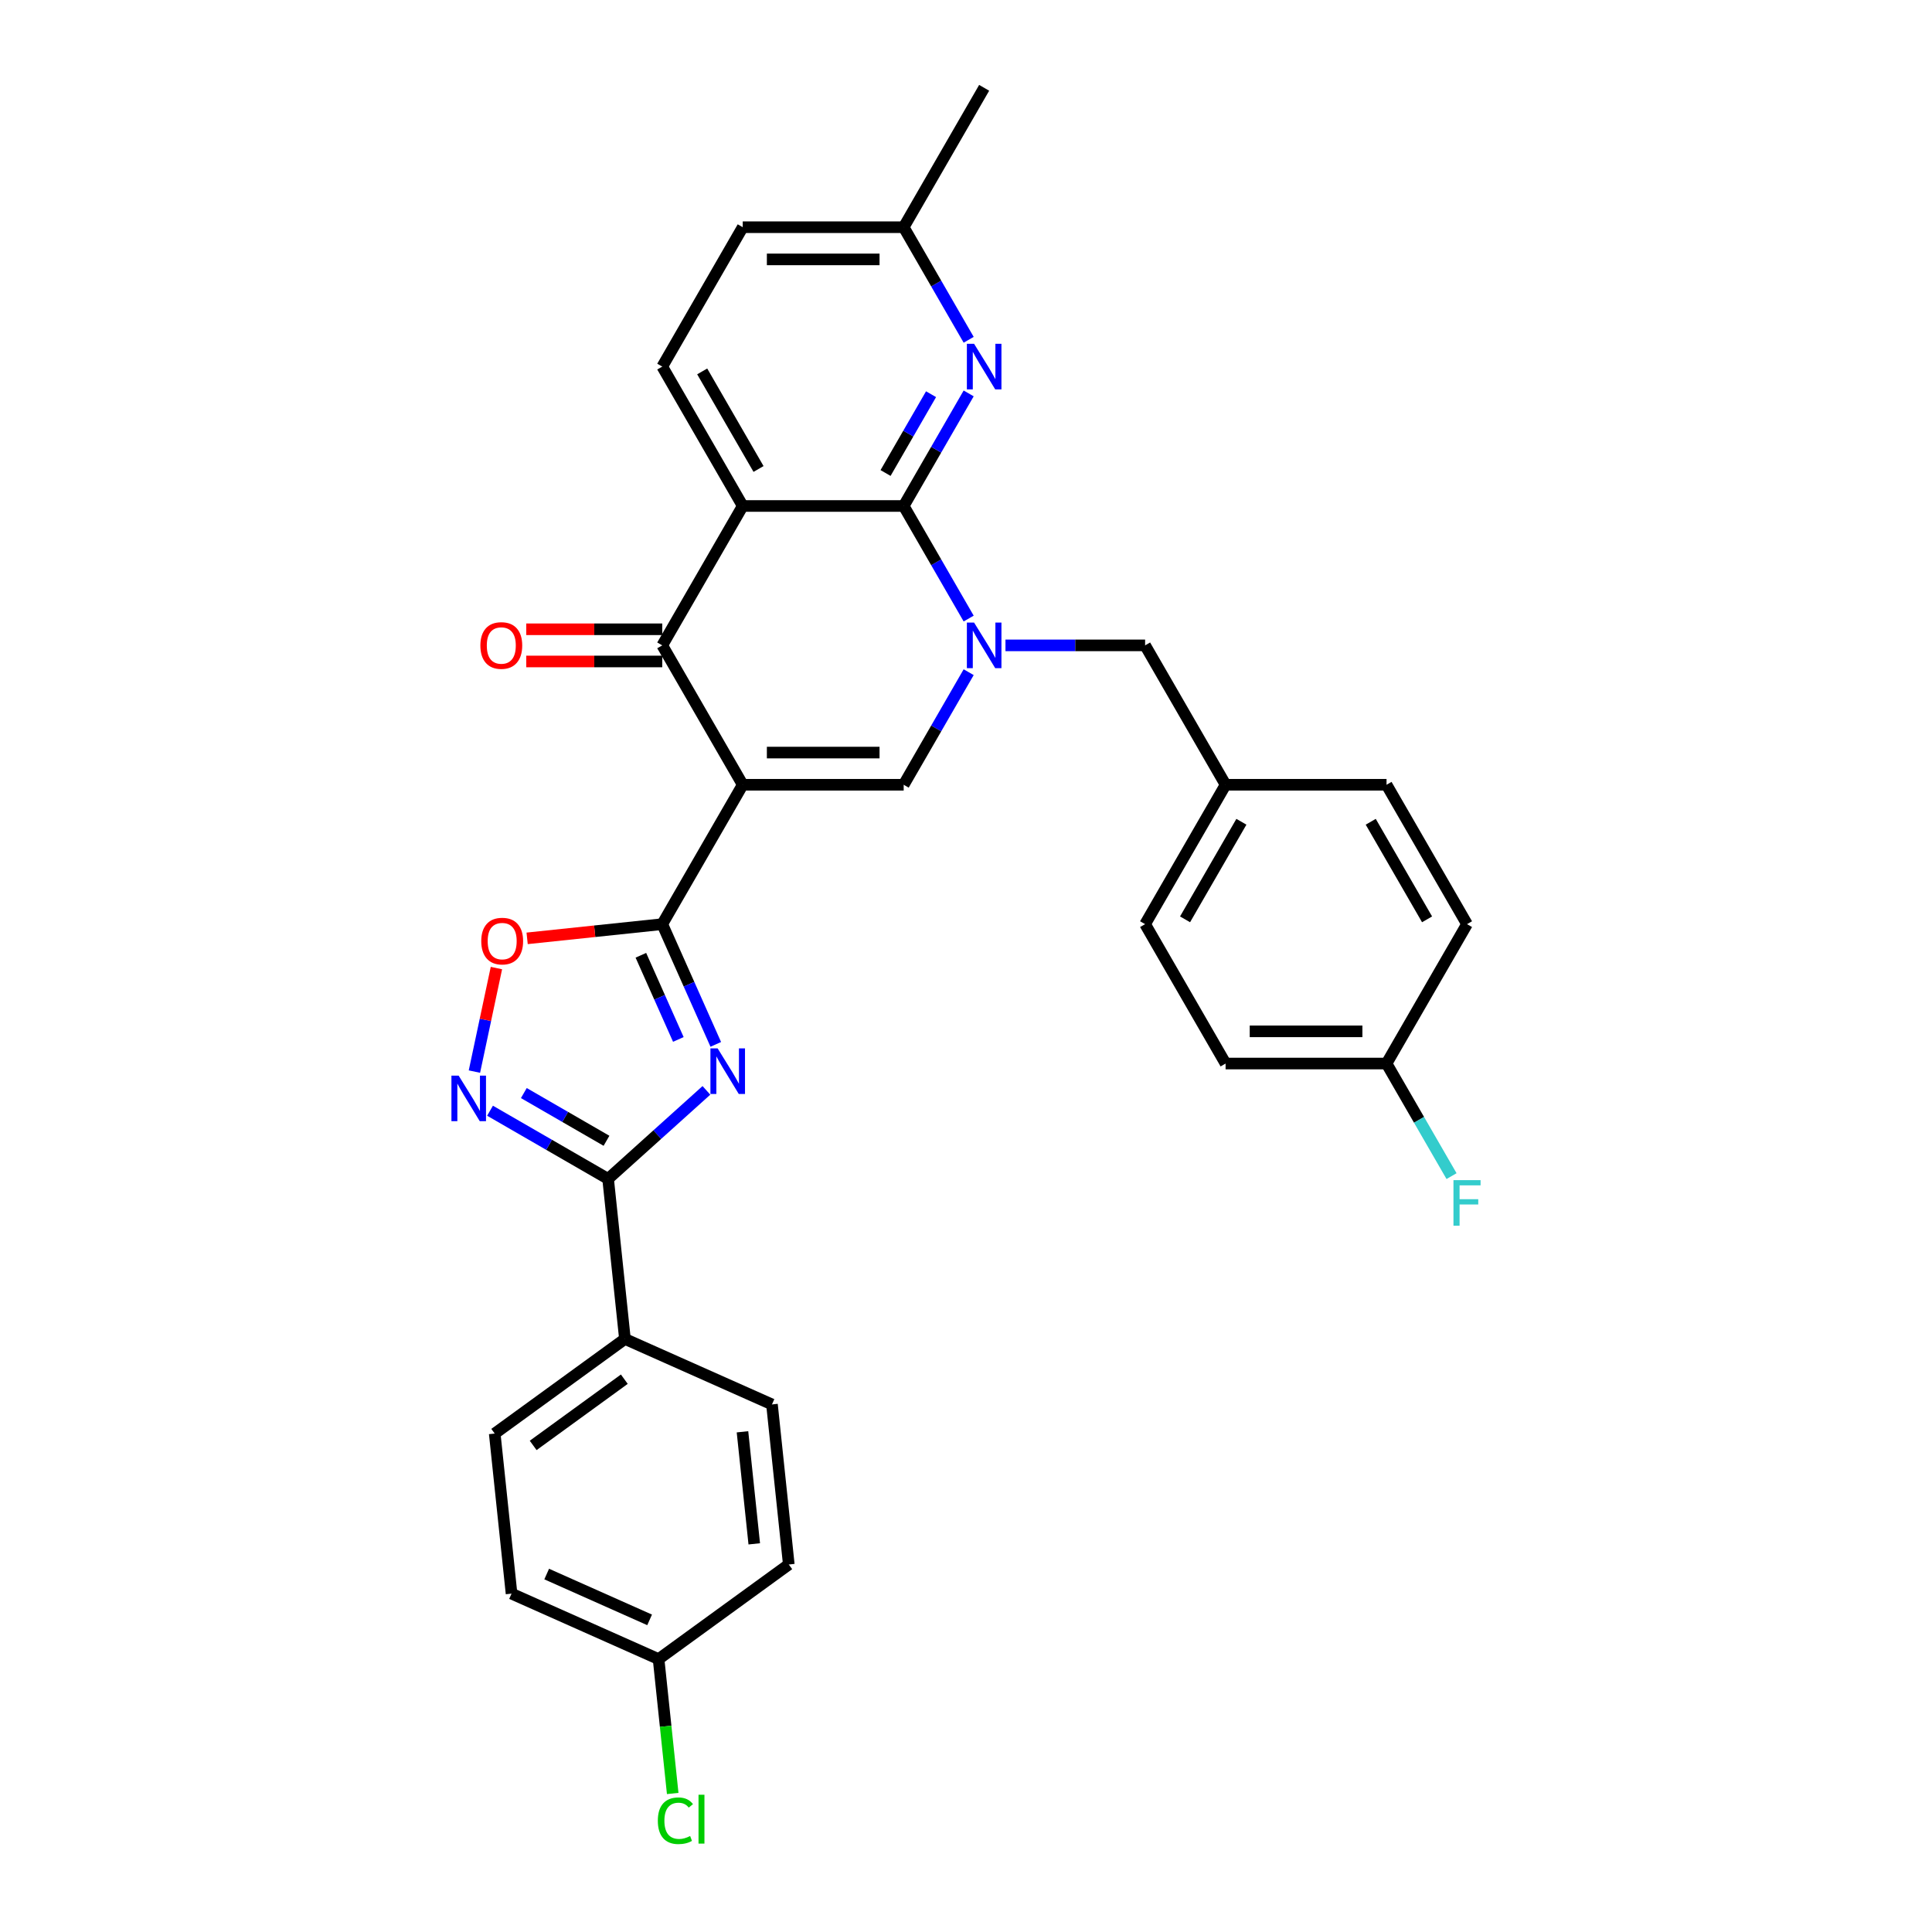 <?xml version='1.0' encoding='iso-8859-1'?>
<svg version='1.1' baseProfile='full'
              xmlns='http://www.w3.org/2000/svg'
                      xmlns:rdkit='http://www.rdkit.org/xml'
                      xmlns:xlink='http://www.w3.org/1999/xlink'
                  xml:space='preserve'
width='1000px' height='1000px' viewBox='0 0 1000 1000'>
<!-- END OF HEADER -->
<rect style='opacity:1.0;fill:#FFFFFF;stroke:none' width='1000' height='1000' x='0' y='0'> </rect>
<path class='bond-2' d='M 384.436,406.192 L 342.781,478.339' style='fill:none;fill-rule:evenodd;stroke:#000000;stroke-width:6px;stroke-linecap:butt;stroke-linejoin:miter;stroke-opacity:1' />
<path class='bond-5' d='M 384.436,406.192 L 342.781,334.044' style='fill:none;fill-rule:evenodd;stroke:#000000;stroke-width:6px;stroke-linecap:butt;stroke-linejoin:miter;stroke-opacity:1' />
<path class='bond-6' d='M 384.436,406.192 L 467.744,406.192' style='fill:none;fill-rule:evenodd;stroke:#000000;stroke-width:6px;stroke-linecap:butt;stroke-linejoin:miter;stroke-opacity:1' />
<path class='bond-6' d='M 396.932,389.53 L 455.248,389.53' style='fill:none;fill-rule:evenodd;stroke:#000000;stroke-width:6px;stroke-linecap:butt;stroke-linejoin:miter;stroke-opacity:1' />
<path class='bond-0' d='M 501.385,347.924 L 484.565,377.058' style='fill:none;fill-rule:evenodd;stroke:#0000FF;stroke-width:6px;stroke-linecap:butt;stroke-linejoin:miter;stroke-opacity:1' />
<path class='bond-0' d='M 484.565,377.058 L 467.744,406.192' style='fill:none;fill-rule:evenodd;stroke:#000000;stroke-width:6px;stroke-linecap:butt;stroke-linejoin:miter;stroke-opacity:1' />
<path class='bond-1' d='M 501.385,320.165 L 484.565,291.031' style='fill:none;fill-rule:evenodd;stroke:#0000FF;stroke-width:6px;stroke-linecap:butt;stroke-linejoin:miter;stroke-opacity:1' />
<path class='bond-1' d='M 484.565,291.031 L 467.744,261.897' style='fill:none;fill-rule:evenodd;stroke:#000000;stroke-width:6px;stroke-linecap:butt;stroke-linejoin:miter;stroke-opacity:1' />
<path class='bond-12' d='M 520.429,334.044 L 556.568,334.044' style='fill:none;fill-rule:evenodd;stroke:#0000FF;stroke-width:6px;stroke-linecap:butt;stroke-linejoin:miter;stroke-opacity:1' />
<path class='bond-12' d='M 556.568,334.044 L 592.707,334.044' style='fill:none;fill-rule:evenodd;stroke:#000000;stroke-width:6px;stroke-linecap:butt;stroke-linejoin:miter;stroke-opacity:1' />
<path class='bond-10' d='M 467.744,261.897 L 484.565,232.763' style='fill:none;fill-rule:evenodd;stroke:#000000;stroke-width:6px;stroke-linecap:butt;stroke-linejoin:miter;stroke-opacity:1' />
<path class='bond-10' d='M 484.565,232.763 L 501.385,203.629' style='fill:none;fill-rule:evenodd;stroke:#0000FF;stroke-width:6px;stroke-linecap:butt;stroke-linejoin:miter;stroke-opacity:1' />
<path class='bond-10' d='M 458.361,244.826 L 470.135,224.432' style='fill:none;fill-rule:evenodd;stroke:#000000;stroke-width:6px;stroke-linecap:butt;stroke-linejoin:miter;stroke-opacity:1' />
<path class='bond-10' d='M 470.135,224.432 L 481.91,204.038' style='fill:none;fill-rule:evenodd;stroke:#0000FF;stroke-width:6px;stroke-linecap:butt;stroke-linejoin:miter;stroke-opacity:1' />
<path class='bond-31' d='M 467.744,261.897 L 384.436,261.897' style='fill:none;fill-rule:evenodd;stroke:#000000;stroke-width:6px;stroke-linecap:butt;stroke-linejoin:miter;stroke-opacity:1' />
<path class='bond-3' d='M 342.781,478.339 L 356.634,509.453' style='fill:none;fill-rule:evenodd;stroke:#000000;stroke-width:6px;stroke-linecap:butt;stroke-linejoin:miter;stroke-opacity:1' />
<path class='bond-3' d='M 356.634,509.453 L 370.486,540.566' style='fill:none;fill-rule:evenodd;stroke:#0000FF;stroke-width:6px;stroke-linecap:butt;stroke-linejoin:miter;stroke-opacity:1' />
<path class='bond-3' d='M 331.716,494.45 L 341.413,516.23' style='fill:none;fill-rule:evenodd;stroke:#000000;stroke-width:6px;stroke-linecap:butt;stroke-linejoin:miter;stroke-opacity:1' />
<path class='bond-3' d='M 341.413,516.23 L 351.109,538.009' style='fill:none;fill-rule:evenodd;stroke:#0000FF;stroke-width:6px;stroke-linecap:butt;stroke-linejoin:miter;stroke-opacity:1' />
<path class='bond-9' d='M 342.781,478.339 L 307.811,482.015' style='fill:none;fill-rule:evenodd;stroke:#000000;stroke-width:6px;stroke-linecap:butt;stroke-linejoin:miter;stroke-opacity:1' />
<path class='bond-9' d='M 307.811,482.015 L 272.842,485.69' style='fill:none;fill-rule:evenodd;stroke:#FF0000;stroke-width:6px;stroke-linecap:butt;stroke-linejoin:miter;stroke-opacity:1' />
<path class='bond-7' d='M 365.636,564.377 L 340.196,587.284' style='fill:none;fill-rule:evenodd;stroke:#0000FF;stroke-width:6px;stroke-linecap:butt;stroke-linejoin:miter;stroke-opacity:1' />
<path class='bond-7' d='M 340.196,587.284 L 314.755,610.19' style='fill:none;fill-rule:evenodd;stroke:#000000;stroke-width:6px;stroke-linecap:butt;stroke-linejoin:miter;stroke-opacity:1' />
<path class='bond-4' d='M 384.436,261.897 L 342.781,334.044' style='fill:none;fill-rule:evenodd;stroke:#000000;stroke-width:6px;stroke-linecap:butt;stroke-linejoin:miter;stroke-opacity:1' />
<path class='bond-11' d='M 384.436,261.897 L 342.781,189.749' style='fill:none;fill-rule:evenodd;stroke:#000000;stroke-width:6px;stroke-linecap:butt;stroke-linejoin:miter;stroke-opacity:1' />
<path class='bond-11' d='M 392.617,242.744 L 363.459,192.241' style='fill:none;fill-rule:evenodd;stroke:#000000;stroke-width:6px;stroke-linecap:butt;stroke-linejoin:miter;stroke-opacity:1' />
<path class='bond-14' d='M 342.781,325.713 L 307.583,325.713' style='fill:none;fill-rule:evenodd;stroke:#000000;stroke-width:6px;stroke-linecap:butt;stroke-linejoin:miter;stroke-opacity:1' />
<path class='bond-14' d='M 307.583,325.713 L 272.385,325.713' style='fill:none;fill-rule:evenodd;stroke:#FF0000;stroke-width:6px;stroke-linecap:butt;stroke-linejoin:miter;stroke-opacity:1' />
<path class='bond-14' d='M 342.781,342.375 L 307.583,342.375' style='fill:none;fill-rule:evenodd;stroke:#000000;stroke-width:6px;stroke-linecap:butt;stroke-linejoin:miter;stroke-opacity:1' />
<path class='bond-14' d='M 307.583,342.375 L 272.385,342.375' style='fill:none;fill-rule:evenodd;stroke:#FF0000;stroke-width:6px;stroke-linecap:butt;stroke-linejoin:miter;stroke-opacity:1' />
<path class='bond-13' d='M 314.755,610.19 L 323.464,693.042' style='fill:none;fill-rule:evenodd;stroke:#000000;stroke-width:6px;stroke-linecap:butt;stroke-linejoin:miter;stroke-opacity:1' />
<path class='bond-32' d='M 314.755,610.19 L 284.197,592.547' style='fill:none;fill-rule:evenodd;stroke:#000000;stroke-width:6px;stroke-linecap:butt;stroke-linejoin:miter;stroke-opacity:1' />
<path class='bond-32' d='M 284.197,592.547 L 253.638,574.904' style='fill:none;fill-rule:evenodd;stroke:#0000FF;stroke-width:6px;stroke-linecap:butt;stroke-linejoin:miter;stroke-opacity:1' />
<path class='bond-32' d='M 313.919,590.468 L 292.528,578.117' style='fill:none;fill-rule:evenodd;stroke:#000000;stroke-width:6px;stroke-linecap:butt;stroke-linejoin:miter;stroke-opacity:1' />
<path class='bond-32' d='M 292.528,578.117 L 271.137,565.767' style='fill:none;fill-rule:evenodd;stroke:#0000FF;stroke-width:6px;stroke-linecap:butt;stroke-linejoin:miter;stroke-opacity:1' />
<path class='bond-8' d='M 245.558,554.656 L 251.253,527.864' style='fill:none;fill-rule:evenodd;stroke:#0000FF;stroke-width:6px;stroke-linecap:butt;stroke-linejoin:miter;stroke-opacity:1' />
<path class='bond-8' d='M 251.253,527.864 L 256.948,501.072' style='fill:none;fill-rule:evenodd;stroke:#FF0000;stroke-width:6px;stroke-linecap:butt;stroke-linejoin:miter;stroke-opacity:1' />
<path class='bond-15' d='M 501.385,175.87 L 484.565,146.736' style='fill:none;fill-rule:evenodd;stroke:#0000FF;stroke-width:6px;stroke-linecap:butt;stroke-linejoin:miter;stroke-opacity:1' />
<path class='bond-15' d='M 484.565,146.736 L 467.744,117.602' style='fill:none;fill-rule:evenodd;stroke:#000000;stroke-width:6px;stroke-linecap:butt;stroke-linejoin:miter;stroke-opacity:1' />
<path class='bond-19' d='M 342.781,189.749 L 384.436,117.602' style='fill:none;fill-rule:evenodd;stroke:#000000;stroke-width:6px;stroke-linecap:butt;stroke-linejoin:miter;stroke-opacity:1' />
<path class='bond-18' d='M 592.707,334.044 L 634.362,406.192' style='fill:none;fill-rule:evenodd;stroke:#000000;stroke-width:6px;stroke-linecap:butt;stroke-linejoin:miter;stroke-opacity:1' />
<path class='bond-16' d='M 323.464,693.042 L 256.065,742.01' style='fill:none;fill-rule:evenodd;stroke:#000000;stroke-width:6px;stroke-linecap:butt;stroke-linejoin:miter;stroke-opacity:1' />
<path class='bond-16' d='M 323.147,713.867 L 275.969,748.144' style='fill:none;fill-rule:evenodd;stroke:#000000;stroke-width:6px;stroke-linecap:butt;stroke-linejoin:miter;stroke-opacity:1' />
<path class='bond-17' d='M 323.464,693.042 L 399.57,726.927' style='fill:none;fill-rule:evenodd;stroke:#000000;stroke-width:6px;stroke-linecap:butt;stroke-linejoin:miter;stroke-opacity:1' />
<path class='bond-30' d='M 467.744,117.602 L 509.399,45.455' style='fill:none;fill-rule:evenodd;stroke:#000000;stroke-width:6px;stroke-linecap:butt;stroke-linejoin:miter;stroke-opacity:1' />
<path class='bond-33' d='M 467.744,117.602 L 384.436,117.602' style='fill:none;fill-rule:evenodd;stroke:#000000;stroke-width:6px;stroke-linecap:butt;stroke-linejoin:miter;stroke-opacity:1' />
<path class='bond-33' d='M 455.248,134.264 L 396.932,134.264' style='fill:none;fill-rule:evenodd;stroke:#000000;stroke-width:6px;stroke-linecap:butt;stroke-linejoin:miter;stroke-opacity:1' />
<path class='bond-23' d='M 256.065,742.01 L 264.774,824.862' style='fill:none;fill-rule:evenodd;stroke:#000000;stroke-width:6px;stroke-linecap:butt;stroke-linejoin:miter;stroke-opacity:1' />
<path class='bond-22' d='M 399.57,726.927 L 408.278,809.779' style='fill:none;fill-rule:evenodd;stroke:#000000;stroke-width:6px;stroke-linecap:butt;stroke-linejoin:miter;stroke-opacity:1' />
<path class='bond-22' d='M 384.306,741.096 L 390.401,799.093' style='fill:none;fill-rule:evenodd;stroke:#000000;stroke-width:6px;stroke-linecap:butt;stroke-linejoin:miter;stroke-opacity:1' />
<path class='bond-26' d='M 634.362,406.192 L 717.67,406.192' style='fill:none;fill-rule:evenodd;stroke:#000000;stroke-width:6px;stroke-linecap:butt;stroke-linejoin:miter;stroke-opacity:1' />
<path class='bond-27' d='M 634.362,406.192 L 592.707,478.339' style='fill:none;fill-rule:evenodd;stroke:#000000;stroke-width:6px;stroke-linecap:butt;stroke-linejoin:miter;stroke-opacity:1' />
<path class='bond-27' d='M 642.543,425.345 L 613.385,475.848' style='fill:none;fill-rule:evenodd;stroke:#000000;stroke-width:6px;stroke-linecap:butt;stroke-linejoin:miter;stroke-opacity:1' />
<path class='bond-20' d='M 340.88,858.747 L 408.278,809.779' style='fill:none;fill-rule:evenodd;stroke:#000000;stroke-width:6px;stroke-linecap:butt;stroke-linejoin:miter;stroke-opacity:1' />
<path class='bond-25' d='M 340.88,858.747 L 344.535,893.525' style='fill:none;fill-rule:evenodd;stroke:#000000;stroke-width:6px;stroke-linecap:butt;stroke-linejoin:miter;stroke-opacity:1' />
<path class='bond-25' d='M 344.535,893.525 L 348.191,928.303' style='fill:none;fill-rule:evenodd;stroke:#00CC00;stroke-width:6px;stroke-linecap:butt;stroke-linejoin:miter;stroke-opacity:1' />
<path class='bond-35' d='M 340.88,858.747 L 264.774,824.862' style='fill:none;fill-rule:evenodd;stroke:#000000;stroke-width:6px;stroke-linecap:butt;stroke-linejoin:miter;stroke-opacity:1' />
<path class='bond-35' d='M 336.241,838.443 L 282.966,814.724' style='fill:none;fill-rule:evenodd;stroke:#000000;stroke-width:6px;stroke-linecap:butt;stroke-linejoin:miter;stroke-opacity:1' />
<path class='bond-21' d='M 717.67,550.487 L 634.362,550.487' style='fill:none;fill-rule:evenodd;stroke:#000000;stroke-width:6px;stroke-linecap:butt;stroke-linejoin:miter;stroke-opacity:1' />
<path class='bond-21' d='M 705.174,533.825 L 646.858,533.825' style='fill:none;fill-rule:evenodd;stroke:#000000;stroke-width:6px;stroke-linecap:butt;stroke-linejoin:miter;stroke-opacity:1' />
<path class='bond-24' d='M 717.67,550.487 L 734.491,579.621' style='fill:none;fill-rule:evenodd;stroke:#000000;stroke-width:6px;stroke-linecap:butt;stroke-linejoin:miter;stroke-opacity:1' />
<path class='bond-24' d='M 734.491,579.621 L 751.312,608.755' style='fill:none;fill-rule:evenodd;stroke:#33CCCC;stroke-width:6px;stroke-linecap:butt;stroke-linejoin:miter;stroke-opacity:1' />
<path class='bond-34' d='M 717.67,550.487 L 759.325,478.339' style='fill:none;fill-rule:evenodd;stroke:#000000;stroke-width:6px;stroke-linecap:butt;stroke-linejoin:miter;stroke-opacity:1' />
<path class='bond-29' d='M 717.67,406.192 L 759.325,478.339' style='fill:none;fill-rule:evenodd;stroke:#000000;stroke-width:6px;stroke-linecap:butt;stroke-linejoin:miter;stroke-opacity:1' />
<path class='bond-29' d='M 709.489,425.345 L 738.647,475.848' style='fill:none;fill-rule:evenodd;stroke:#000000;stroke-width:6px;stroke-linecap:butt;stroke-linejoin:miter;stroke-opacity:1' />
<path class='bond-28' d='M 592.707,478.339 L 634.362,550.487' style='fill:none;fill-rule:evenodd;stroke:#000000;stroke-width:6px;stroke-linecap:butt;stroke-linejoin:miter;stroke-opacity:1' />
<path  class='atom-1' d='M 504.183 322.248
L 511.915 334.744
Q 512.681 335.977, 513.914 338.21
Q 515.147 340.442, 515.214 340.576
L 515.214 322.248
L 518.346 322.248
L 518.346 345.841
L 515.114 345.841
L 506.816 332.178
Q 505.85 330.579, 504.817 328.746
Q 503.817 326.913, 503.517 326.347
L 503.517 345.841
L 500.451 345.841
L 500.451 322.248
L 504.183 322.248
' fill='#0000FF'/>
<path  class='atom-4' d='M 371.451 542.649
L 379.182 555.145
Q 379.948 556.378, 381.181 558.611
Q 382.414 560.844, 382.481 560.977
L 382.481 542.649
L 385.613 542.649
L 385.613 566.242
L 382.381 566.242
L 374.083 552.579
Q 373.117 550.98, 372.084 549.147
Q 371.084 547.314, 370.784 546.748
L 370.784 566.242
L 367.719 566.242
L 367.719 542.649
L 371.451 542.649
' fill='#0000FF'/>
<path  class='atom-9' d='M 237.393 556.739
L 245.124 569.235
Q 245.89 570.468, 247.123 572.701
Q 248.356 574.934, 248.423 575.067
L 248.423 556.739
L 251.555 556.739
L 251.555 580.332
L 248.323 580.332
L 240.025 566.669
Q 239.059 565.07, 238.026 563.237
Q 237.026 561.404, 236.726 560.838
L 236.726 580.332
L 233.661 580.332
L 233.661 556.739
L 237.393 556.739
' fill='#0000FF'/>
<path  class='atom-10' d='M 249.099 487.114
Q 249.099 481.449, 251.898 478.283
Q 254.697 475.118, 259.929 475.118
Q 265.161 475.118, 267.96 478.283
Q 270.759 481.449, 270.759 487.114
Q 270.759 492.846, 267.927 496.111
Q 265.094 499.344, 259.929 499.344
Q 254.73 499.344, 251.898 496.111
Q 249.099 492.879, 249.099 487.114
M 259.929 496.678
Q 263.528 496.678, 265.461 494.279
Q 267.427 491.846, 267.427 487.114
Q 267.427 482.482, 265.461 480.149
Q 263.528 477.783, 259.929 477.783
Q 256.33 477.783, 254.364 480.116
Q 252.431 482.449, 252.431 487.114
Q 252.431 491.879, 254.364 494.279
Q 256.33 496.678, 259.929 496.678
' fill='#FF0000'/>
<path  class='atom-11' d='M 504.183 177.953
L 511.915 190.449
Q 512.681 191.682, 513.914 193.915
Q 515.147 196.148, 515.214 196.281
L 515.214 177.953
L 518.346 177.953
L 518.346 201.546
L 515.114 201.546
L 506.816 187.883
Q 505.85 186.284, 504.817 184.451
Q 503.817 182.618, 503.517 182.052
L 503.517 201.546
L 500.451 201.546
L 500.451 177.953
L 504.183 177.953
' fill='#0000FF'/>
<path  class='atom-15' d='M 248.642 334.111
Q 248.642 328.446, 251.442 325.28
Q 254.241 322.115, 259.473 322.115
Q 264.704 322.115, 267.503 325.28
Q 270.303 328.446, 270.303 334.111
Q 270.303 339.843, 267.47 343.108
Q 264.638 346.341, 259.473 346.341
Q 254.274 346.341, 251.442 343.108
Q 248.642 339.876, 248.642 334.111
M 259.473 343.675
Q 263.071 343.675, 265.004 341.276
Q 266.97 338.843, 266.97 334.111
Q 266.97 329.479, 265.004 327.146
Q 263.071 324.78, 259.473 324.78
Q 255.874 324.78, 253.907 327.113
Q 251.975 329.446, 251.975 334.111
Q 251.975 338.876, 253.907 341.276
Q 255.874 343.675, 259.473 343.675
' fill='#FF0000'/>
<path  class='atom-25' d='M 752.31 610.838
L 766.339 610.838
L 766.339 613.537
L 755.476 613.537
L 755.476 620.701
L 765.14 620.701
L 765.14 623.434
L 755.476 623.434
L 755.476 634.431
L 752.31 634.431
L 752.31 610.838
' fill='#33CCCC'/>
<path  class='atom-26' d='M 340.491 942.416
Q 340.491 936.551, 343.223 933.485
Q 345.989 930.386, 351.221 930.386
Q 356.086 930.386, 358.685 933.818
L 356.486 935.618
Q 354.587 933.118, 351.221 933.118
Q 347.655 933.118, 345.756 935.518
Q 343.89 937.884, 343.89 942.416
Q 343.89 947.081, 345.822 949.48
Q 347.789 951.88, 351.587 951.88
Q 354.187 951.88, 357.219 950.313
L 358.152 952.813
Q 356.919 953.612, 355.053 954.079
Q 353.187 954.545, 351.121 954.545
Q 345.989 954.545, 343.223 951.413
Q 340.491 948.281, 340.491 942.416
' fill='#00CC00'/>
<path  class='atom-26' d='M 361.551 928.953
L 364.617 928.953
L 364.617 954.246
L 361.551 954.246
L 361.551 928.953
' fill='#00CC00'/>
</svg>
